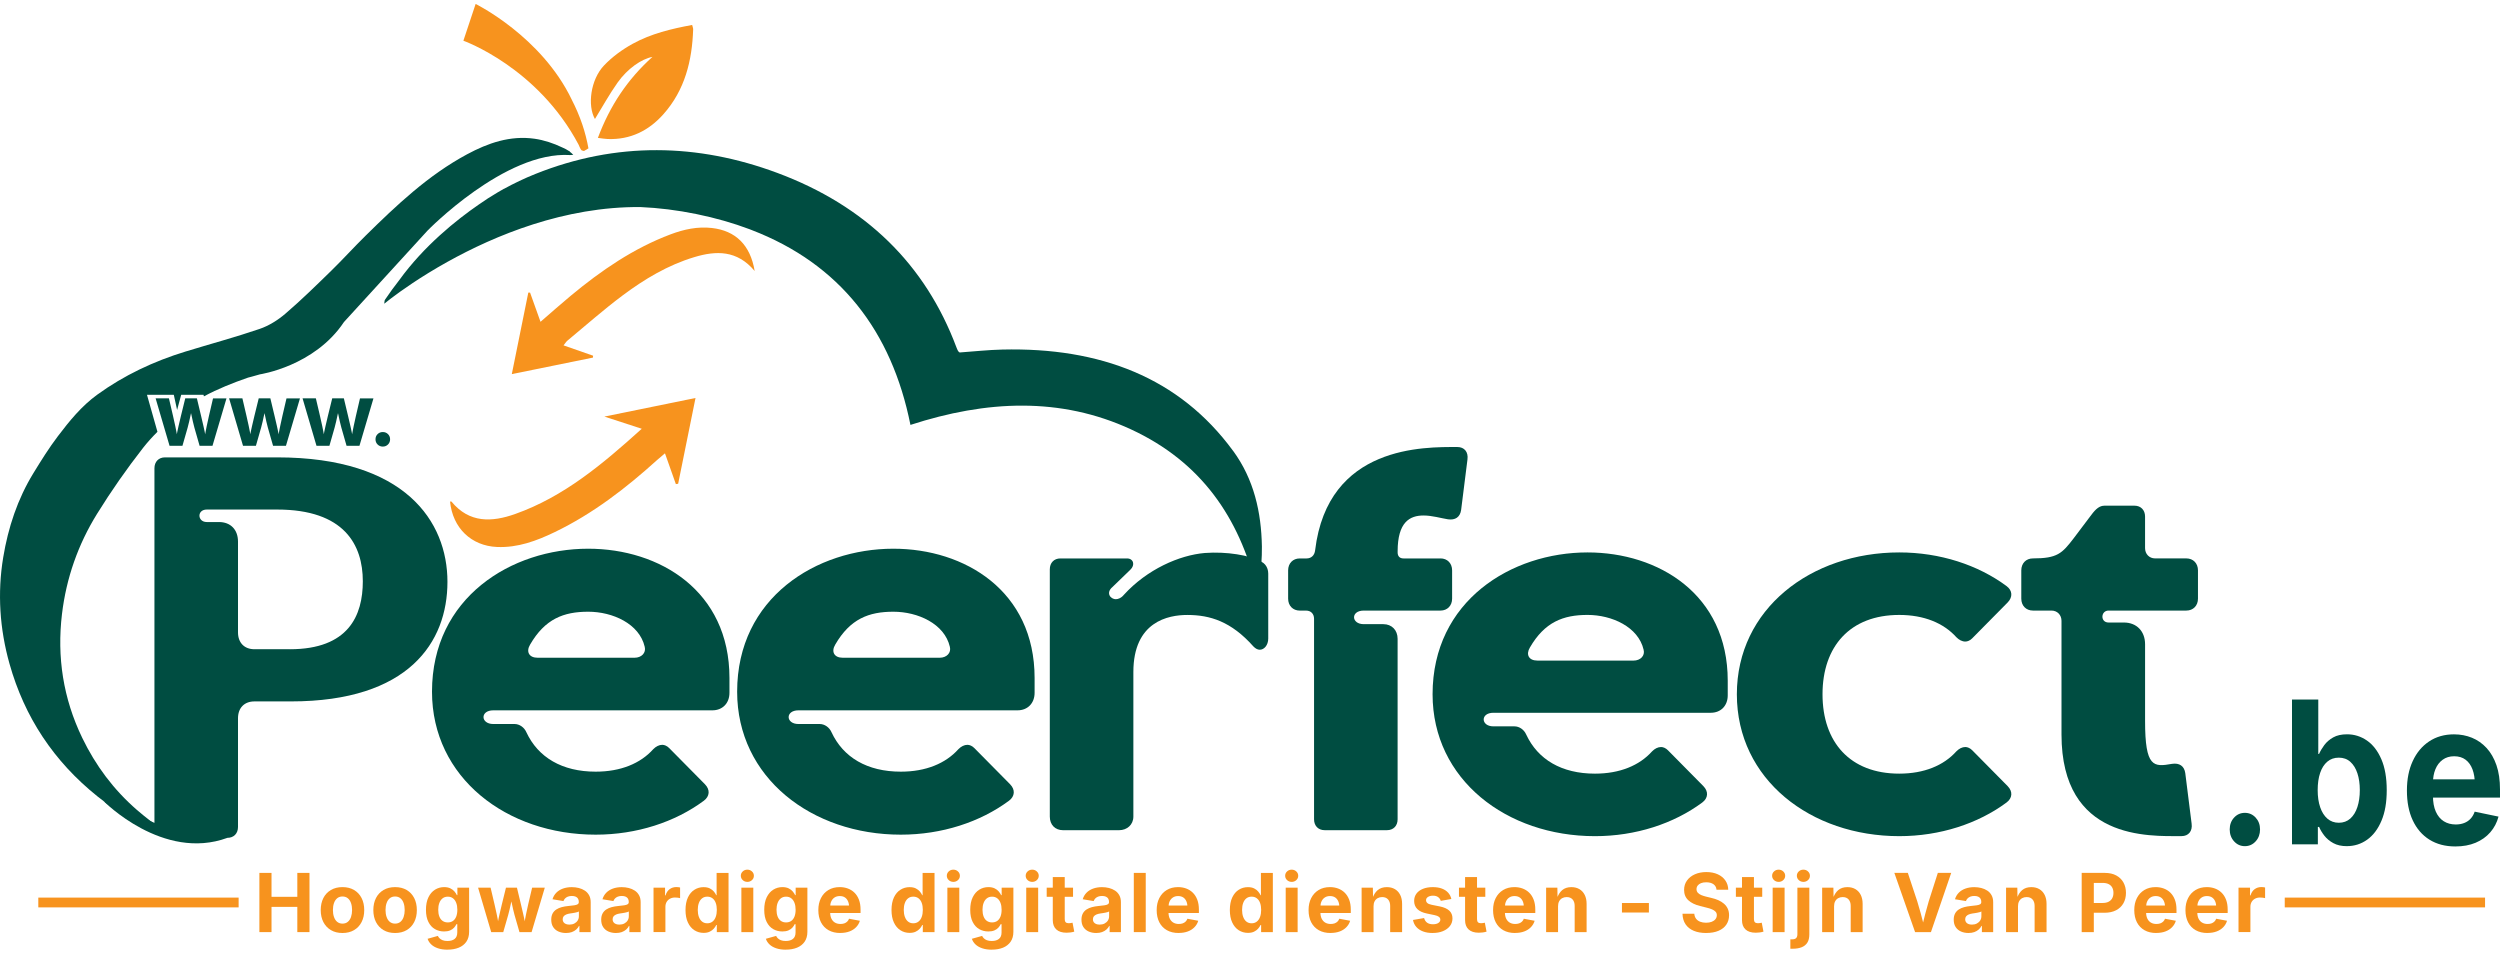 <?xml version="1.0" encoding="UTF-8"?>
<svg id="Layer_1" data-name="Layer 1" xmlns="http://www.w3.org/2000/svg" width="1240" height="473" viewBox="-0.01 0 1236.56 467.78">
	<defs>
		<style>
			.cls-1 {
				fill: #004d41;
			}

			.cls-2 {
				fill: #f7931e;
			}
		</style>
	</defs>
	<path class="cls-2" d="M287.5,72.23c.09.19.67.39,1.34.51.74-.44,1.47-.88,2.21-1.32-.73-4-1.73-7.96-3.04-11.82-1.43-4.21-3.18-8.29-5.21-12.23l.02.02C267.77,15.97,235.25,0,235.25,0l-6.06,18.19s36.71,13.02,57.02,51.48c.11.29.86,2.08,1.29,2.56Z" />
	<path class="cls-2" d="M295.72,66.24c5.96-15.92,14.68-28.99,26.98-40.05-5.41,1-12.36,5.81-17.24,12.71-4.11,5.81-7.56,12.09-11.2,18.01-3.77-6.64-2.2-19.42,4.48-26.47,4.04-4.26,9.04-7.9,14.2-10.74,9.05-4.98,19.08-7.41,29.41-9.31.22.96.51,1.57.49,2.18-.51,15.51-4.09,30.02-14.68,41.94-7.28,8.2-16.41,12.73-27.63,12.3-1.39-.05-2.76-.31-4.81-.56Z" />
	<path class="cls-1" d="M627.3,313.77c0,3.5-2.09,5.65-4.19,5.65-1.05,0-2.09-.54-3.14-1.61-10.99-12.37-21.45-15.59-32.7-15.59-9.42,0-26.69,3.23-26.69,28.23v71.51c0,4.03-3.14,6.72-7.06,6.72h-27.73c-3.92,0-6.54-2.69-6.54-6.72v-122.32c0-3.23,2.09-5.38,5.23-5.38h32.97c3.14,0,4.19,3.23,1.57,5.65l-8.9,8.6c-3.14,2.69-1.05,5.91,1.83,5.91,1.05,0,2.62-.54,3.92-2.15,11.51-12.64,27.47-19.63,40.03-20.7,10.73-.81,22.24,1.08,27.99,4.3,3.14,1.61,3.4,4.84,3.4,5.91v31.99Z" />
	<path class="cls-1" d="M712.48,274.25c3.4,0,5.76,2.42,5.76,5.91v13.98c0,3.49-2.35,5.91-5.76,5.91h-37.94c-6.54,0-6.28,6.72,0,6.72h9.68c4.19,0,7.06,2.96,7.06,7.26v89.26c0,3.23-2.09,5.38-5.23,5.38h-30.87c-3.14,0-5.23-2.15-5.23-5.38v-99.2c0-2.42-1.57-4.03-3.92-4.03h-3.14c-3.4,0-5.76-2.42-5.76-5.91v-13.98c0-3.49,2.35-5.91,5.76-5.91h3.4c2.35,0,3.92-1.61,4.19-4.03,6.28-52.16,54.16-51.08,70.38-51.08,3.4,0,5.49,2.42,4.97,6.18l-3.14,25c-.52,3.49-2.88,5.11-6.54,4.57-3.4-.54-7.85-1.88-12.04-1.88-6.8,0-12.82,3.23-12.82,17.74v.54c0,1.88,1.05,2.96,2.88,2.96h18.31Z" />
	<path class="cls-1" d="M749.12,357.32c2.35,0,4.71,1.61,5.76,4.03,5.76,12.37,17.53,19.36,34.01,19.36,12.3,0,21.98-4.03,28.26-11.02,1.31-1.34,2.88-2.15,4.45-2.15,1.05,0,2.35.54,3.4,1.61l17.53,17.74c2.62,2.69,2.35,5.91-.52,8.07-14.13,10.49-32.97,16.67-53.11,16.67-43.69,0-80.32-27.96-80.32-70.17,0-46.24,38.98-70.17,76.66-70.17,35.06,0,69.33,20.7,69.33,63.45v7.26c0,5.11-3.4,8.6-8.37,8.6h-107.53c-6.54,0-6.28,6.72,0,6.72h10.47ZM807.99,324.79c3.4,0,5.76-2.42,4.97-5.38-2.62-11.29-15.7-17.21-27.73-17.21s-21.19,3.49-28.52,16.13c-2.09,3.49-.52,6.45,3.66,6.45h47.62Z" />
	<path class="cls-1" d="M859.08,341.46c0-42.21,36.63-70.17,80.32-70.17,20.14,0,38.98,6.18,53.11,16.67,2.88,2.15,3.14,5.38.52,8.07l-17.53,17.74c-1.05,1.08-2.35,1.61-3.4,1.61-1.57,0-3.14-.81-4.45-2.15-6.28-6.99-15.96-11.02-28.26-11.02-24.33,0-37.94,15.59-37.94,39.25s13.6,39.25,37.94,39.25c12.3,0,21.98-4.03,28.26-11.02,1.31-1.34,2.88-2.15,4.45-2.15,1.05,0,2.35.54,3.4,1.61l17.53,17.74c2.62,2.69,2.35,5.91-.52,8.07-14.13,10.49-32.97,16.67-53.11,16.67-43.69,0-80.32-27.96-80.32-70.17Z" />
	<path class="cls-1" d="M1019.66,305.16c0-2.96-2.09-5.11-4.97-5.11h-9.16c-3.4,0-5.76-2.42-5.76-5.91v-13.98c0-3.49,2.35-5.91,5.76-5.91,12.04,0,14.39-2.42,20.15-9.95l8.11-10.75c1.83-2.42,3.92-5.38,7.06-5.38h14.91c3.14,0,5.23,2.15,5.23,5.38v15.59c0,2.96,2.09,5.11,4.97,5.11h15.44c3.4,0,5.76,2.42,5.76,5.91v13.98c0,3.49-2.35,5.91-5.76,5.91h-38.46c-3.92,0-4.19,5.91,0,5.91h7.59c6.28,0,10.47,4.3,10.47,10.75v37.91c0,23.12,4.19,22.85,13.34,21.24,3.66-.54,6.02,1.08,6.54,4.57l3.14,25c.52,3.76-1.57,6.18-4.97,6.18-16.22,0-59.39,2.15-59.39-50.27v-56.19Z" />
	<path class="cls-1" d="M137.07,224.27h-55.46c-3.14,0-5.23,2.15-5.23,5.38v175.4l-25.13-10.75s29.36,29.92,61.23,18.16c3.14,0,5.23-2.15,5.23-5.38v-53.77c0-5.11,3.14-8.33,8.11-8.33h18.05c58.34,0,77.44-29.3,77.44-59.15s-20.93-61.56-84.24-61.56ZM143.35,319.17h-17.53c-4.97,0-8.11-3.23-8.11-8.33v-44.9c0-5.91-3.66-9.68-9.42-9.68h-6.02c-4.71,0-4.97-6.18,0-6.18h34.8c33.23,0,42.38,17.47,42.38,35.49,0,16.94-7.06,33.61-36.1,33.61Z" />
	<path class="cls-1" d="M609.89,221.04c-26.65-36.38-65.89-51.21-114.01-50.1-7.12.16-14.24.96-21.23,1.45-.36-.32-.65-.47-.77-.71-.33-.62-.61-1.26-.85-1.92-15.3-40.77-44.7-69.92-88.78-86.27-39.13-14.51-79.27-15.48-119.45.6-5.45,2.18-10.57,4.64-15.46,7.32-.04,0-.09.01-.09.01,0,0-1.12.6-3.05,1.75-3.3,1.93-6.46,3.98-9.51,6.13-10.94,7.55-26.92,20.3-39.2,37.28-2.46,3.14-4.83,6.38-7.09,9.75-.26.39-.18.96-.35,1.94,1.11-.89,2.23-1.77,3.35-2.63,4.79-3.64,14.53-10.62,27.81-18.02.04-.02.09-.05.13-.07,0,0,0,0,0,0,23.45-13.06,57.85-27.41,95.46-27.09,8.97.4,18.18,1.52,27.65,3.46,9.39,1.92,18.14,4.43,26.28,7.49.32.12.65.25.97.38,43.79,16.83,69.36,50.04,78.62,96.42,37.53-12.19,74.17-13.97,109.14,2.23,35.02,16.23,53.4,43.97,61.91,78.05.4-.05.8-.11,1.2-.16.26-1.04.68-2.07.74-3.12.35-5.61.94-11.24.85-16.84-.29-16.98-3.93-33.25-14.25-47.34Z" />
	<g>
		<path class="cls-2" d="M128.29,459.09v-29.29h6v11.83h12.76v-11.83h6.02v29.29h-6.02v-12.48h-12.76v12.48h-6Z" />
		<path class="cls-2" d="M169.39,459.53c-2.2,0-4.11-.47-5.72-1.43-1.61-.95-2.85-2.27-3.73-3.97-.87-1.7-1.31-3.67-1.31-5.93s.44-4.27,1.31-5.97c.87-1.7,2.11-3.02,3.73-3.97,1.61-.95,3.52-1.43,5.72-1.43s4.12.48,5.73,1.43,2.84,2.27,3.72,3.97c.87,1.7,1.31,3.69,1.31,5.97s-.44,4.23-1.31,5.93c-.87,1.7-2.11,3.02-3.72,3.97-1.61.95-3.52,1.43-5.73,1.43ZM169.39,454.89c1.05,0,1.93-.29,2.63-.88.71-.58,1.24-1.38,1.59-2.4s.53-2.16.53-3.43-.18-2.45-.53-3.46c-.35-1.01-.88-1.8-1.59-2.38-.71-.58-1.59-.87-2.63-.87s-1.92.29-2.62.87c-.7.58-1.23,1.37-1.58,2.38-.35,1.01-.53,2.16-.53,3.46s.18,2.42.53,3.43c.35,1.02.88,1.82,1.58,2.4.7.58,1.58.88,2.62.88Z" />
		<path class="cls-2" d="M195.41,459.53c-2.2,0-4.11-.47-5.72-1.43-1.61-.95-2.85-2.27-3.73-3.97-.87-1.7-1.31-3.67-1.31-5.93s.44-4.27,1.31-5.97c.87-1.7,2.11-3.02,3.73-3.97,1.61-.95,3.52-1.43,5.72-1.43s4.12.48,5.73,1.43,2.84,2.27,3.72,3.97c.87,1.7,1.31,3.69,1.31,5.97s-.44,4.23-1.31,5.93c-.87,1.7-2.11,3.02-3.72,3.97-1.61.95-3.52,1.43-5.73,1.43ZM195.41,454.89c1.05,0,1.93-.29,2.63-.88.71-.58,1.24-1.38,1.59-2.4s.53-2.16.53-3.43-.18-2.45-.53-3.46c-.35-1.01-.88-1.8-1.59-2.38-.71-.58-1.59-.87-2.63-.87s-1.92.29-2.62.87c-.7.58-1.23,1.37-1.58,2.38-.35,1.01-.53,2.16-.53,3.46s.18,2.42.53,3.43c.35,1.02.88,1.82,1.58,2.4.7.58,1.58.88,2.62.88Z" />
		<path class="cls-2" d="M221.36,467.78c-1.82,0-3.41-.23-4.78-.7-1.36-.46-2.47-1.1-3.32-1.92-.85-.81-1.44-1.74-1.77-2.77l5.07-1.42c.18.41.47.8.85,1.19.39.39.9.7,1.54.95.64.25,1.44.37,2.38.37,1.51,0,2.69-.34,3.55-1.03.86-.69,1.29-1.76,1.29-3.21v-4.05h-.45c-.26.59-.64,1.16-1.14,1.71-.5.55-1.15,1-1.96,1.35-.81.35-1.81.52-3,.52-1.65,0-3.15-.39-4.5-1.16-1.35-.77-2.43-1.95-3.23-3.54-.81-1.59-1.21-3.59-1.21-6.02s.41-4.55,1.23-6.21c.82-1.66,1.91-2.92,3.26-3.75s2.85-1.26,4.47-1.26c1.23,0,2.27.21,3.11.62.84.41,1.52.93,2.04,1.55.52.62.91,1.22,1.17,1.8h.26v-3.7h5.8v21.8c0,1.98-.46,3.63-1.37,4.94-.91,1.32-2.17,2.3-3.77,2.95-1.6.65-3.44.97-5.52.97ZM221.48,454.3c1.01,0,1.86-.25,2.57-.75.7-.5,1.23-1.22,1.6-2.15.37-.94.55-2.06.55-3.37s-.18-2.43-.55-3.4c-.37-.97-.9-1.72-1.6-2.26-.7-.54-1.56-.81-2.57-.81s-1.9.28-2.6.84c-.7.56-1.23,1.32-1.59,2.29s-.54,2.08-.54,3.34.18,2.4.54,3.33c.36.94.89,1.66,1.6,2.17.71.51,1.57.77,2.59.77Z" />
		<path class="cls-2" d="M242.95,459.09l-6.49-21.98h6.19l1.91,8.12c.33,1.45.68,3.04,1.06,4.75.38,1.71.73,3.6,1.04,5.67h-.67c.34-2.02.71-3.89,1.12-5.6s.79-3.32,1.14-4.82l2-8.12h5.43l1.95,8.12c.34,1.48.71,3.08,1.12,4.79.41,1.71.79,3.59,1.14,5.63h-.67c.31-2.03.65-3.9,1.01-5.61.36-1.71.71-3.31,1.05-4.81l1.91-8.12h6.27l-6.53,21.98h-6l-2.44-8.47c-.24-.85-.47-1.79-.71-2.82-.24-1.03-.47-2.08-.69-3.15s-.45-2.07-.69-3h1.04c-.22.93-.45,1.93-.68,3-.23,1.07-.46,2.12-.7,3.16s-.47,1.97-.71,2.81l-2.44,8.47h-6Z" />
		<path class="cls-2" d="M279.96,459.53c-1.39,0-2.64-.25-3.75-.74s-1.98-1.23-2.61-2.2c-.64-.98-.95-2.19-.95-3.65,0-1.22.23-2.24.68-3.07.45-.83,1.07-1.49,1.85-1.99.78-.5,1.66-.88,2.65-1.14.99-.26,2.03-.45,3.12-.55,1.27-.13,2.3-.25,3.08-.36.78-.11,1.35-.29,1.71-.53s.54-.6.54-1.07v-.1c0-.63-.13-1.16-.39-1.59-.26-.43-.65-.76-1.16-.99s-1.14-.34-1.89-.34-1.42.11-1.99.34-1.02.53-1.38.91-.62.81-.79,1.28l-5.41-.9c.38-1.27,1.01-2.35,1.89-3.24s1.97-1.57,3.27-2.04,2.77-.71,4.39-.71c1.19,0,2.35.14,3.46.42,1.11.28,2.11.72,3,1.31s1.59,1.36,2.1,2.3c.52.94.78,2.08.78,3.42v14.8h-5.58v-3.05h-.2c-.35.68-.83,1.28-1.42,1.8s-1.3.93-2.13,1.23c-.83.3-1.79.45-2.88.45ZM281.64,455.38c.93,0,1.75-.18,2.45-.55.7-.37,1.25-.87,1.64-1.49.39-.63.59-1.33.59-2.1v-2.38c-.17.13-.43.25-.79.35-.35.11-.75.2-1.18.28-.43.08-.86.15-1.28.22-.42.07-.79.12-1.12.16-.72.11-1.36.28-1.91.51-.55.24-.98.55-1.28.93-.3.39-.45.88-.45,1.48,0,.56.14,1.04.43,1.42.29.39.68.68,1.17.88.49.2,1.06.29,1.72.29Z" />
		<path class="cls-2" d="M304.67,459.53c-1.39,0-2.64-.25-3.75-.74s-1.98-1.23-2.61-2.2c-.64-.98-.95-2.19-.95-3.65,0-1.22.23-2.24.68-3.07.45-.83,1.07-1.49,1.85-1.99.78-.5,1.66-.88,2.65-1.14.99-.26,2.03-.45,3.12-.55,1.27-.13,2.3-.25,3.08-.36.78-.11,1.35-.29,1.71-.53s.54-.6.54-1.07v-.1c0-.63-.13-1.16-.39-1.59-.26-.43-.65-.76-1.16-.99s-1.14-.34-1.89-.34-1.42.11-1.99.34-1.02.53-1.38.91-.62.81-.79,1.28l-5.41-.9c.38-1.27,1.01-2.35,1.89-3.24s1.97-1.57,3.27-2.04,2.77-.71,4.39-.71c1.19,0,2.35.14,3.46.42,1.11.28,2.11.72,3,1.31s1.59,1.36,2.1,2.3c.52.94.78,2.08.78,3.42v14.8h-5.58v-3.05h-.2c-.35.68-.83,1.28-1.42,1.8s-1.3.93-2.13,1.23c-.83.3-1.79.45-2.88.45ZM306.34,455.38c.93,0,1.75-.18,2.45-.55.7-.37,1.25-.87,1.64-1.49.39-.63.59-1.33.59-2.1v-2.38c-.17.13-.43.25-.79.35-.35.11-.75.2-1.18.28-.43.08-.86.15-1.28.22-.42.07-.79.12-1.12.16-.72.11-1.36.28-1.91.51-.55.24-.98.55-1.28.93-.3.39-.45.88-.45,1.48,0,.56.14,1.04.43,1.42.29.39.68.68,1.17.88.49.2,1.06.29,1.72.29Z" />
		<path class="cls-2" d="M323.24,459.09v-21.98h5.7v3.83h.24c.41-1.36,1.08-2.39,2.03-3.09.95-.69,2.04-1.04,3.27-1.04.3,0,.63.02.97.05.35.03.66.08.93.15v5.27c-.26-.09-.64-.16-1.14-.22-.5-.05-.97-.08-1.42-.08-.89,0-1.7.19-2.42.58-.72.39-1.28.92-1.68,1.61-.4.69-.6,1.49-.6,2.41v12.5h-5.9Z" />
		<path class="cls-2" d="M348.02,459.47c-1.69,0-3.21-.44-4.57-1.31-1.36-.87-2.43-2.15-3.21-3.83-.79-1.68-1.18-3.75-1.18-6.18s.41-4.59,1.22-6.27c.81-1.68,1.89-2.94,3.24-3.77,1.35-.84,2.84-1.26,4.46-1.26,1.25,0,2.28.21,3.11.63.83.42,1.49.94,2.01,1.55.51.62.89,1.21,1.14,1.79h.2v-11.01h5.9v29.29h-5.8v-3.52h-.29c-.26.59-.65,1.18-1.17,1.78-.52.6-1.19,1.1-2.02,1.5-.83.41-1.83.61-3.03.61ZM349.83,454.73c1,0,1.85-.28,2.56-.83.71-.55,1.25-1.32,1.61-2.31.37-.99.55-2.15.55-3.47s-.18-2.49-.54-3.47c-.36-.98-.89-1.74-1.6-2.28-.71-.54-1.57-.82-2.58-.82s-1.9.28-2.6.85-1.23,1.34-1.58,2.32c-.35.98-.53,2.12-.53,3.4s.18,2.42.54,3.42.89,1.78,1.59,2.34c.7.56,1.56.85,2.58.85Z" />
		<path class="cls-2" d="M369.64,434.24c-.89,0-1.65-.29-2.28-.88-.63-.59-.94-1.3-.94-2.14s.31-1.55.94-2.14c.63-.59,1.39-.88,2.28-.88s1.65.29,2.29.88c.64.58.95,1.3.95,2.15s-.32,1.55-.95,2.14c-.64.59-1.4.88-2.29.88ZM366.69,459.09v-21.98h5.9v21.98h-5.9Z" />
		<path class="cls-2" d="M388.68,467.78c-1.82,0-3.41-.23-4.78-.7-1.36-.46-2.47-1.1-3.32-1.92-.85-.81-1.44-1.74-1.77-2.77l5.07-1.42c.18.41.47.8.85,1.19.39.39.9.7,1.54.95.64.25,1.44.37,2.38.37,1.51,0,2.69-.34,3.55-1.03.86-.69,1.29-1.76,1.29-3.21v-4.05h-.45c-.26.59-.64,1.16-1.14,1.71-.5.55-1.15,1-1.96,1.35-.81.35-1.81.52-3,.52-1.65,0-3.15-.39-4.5-1.16-1.35-.77-2.43-1.95-3.23-3.54-.81-1.59-1.21-3.59-1.21-6.02s.41-4.55,1.23-6.21c.82-1.66,1.91-2.92,3.26-3.75s2.85-1.26,4.47-1.26c1.23,0,2.27.21,3.11.62.84.41,1.52.93,2.04,1.55.52.62.91,1.22,1.17,1.8h.26v-3.7h5.8v21.8c0,1.98-.46,3.63-1.37,4.94-.91,1.32-2.17,2.3-3.77,2.95-1.6.65-3.44.97-5.52.97ZM388.8,454.3c1.01,0,1.86-.25,2.57-.75.7-.5,1.23-1.22,1.6-2.15.37-.94.55-2.06.55-3.37s-.18-2.43-.55-3.4c-.37-.97-.9-1.72-1.6-2.26-.7-.54-1.56-.81-2.57-.81s-1.9.28-2.6.84c-.7.56-1.23,1.32-1.59,2.29s-.54,2.08-.54,3.34.18,2.4.54,3.33c.36.94.89,1.66,1.6,2.17.71.51,1.57.77,2.59.77Z" />
		<path class="cls-2" d="M415.62,459.53c-2.24,0-4.17-.46-5.8-1.38-1.63-.92-2.87-2.22-3.75-3.91-.87-1.69-1.31-3.7-1.31-6.02s.43-4.25,1.3-5.96c.86-1.7,2.09-3.03,3.68-3.99,1.59-.96,3.45-1.44,5.58-1.44,1.44,0,2.79.23,4.03.69s2.34,1.15,3.28,2.07c.94.92,1.68,2.08,2.21,3.47.53,1.39.8,3.03.8,4.92v1.65h-18.46v-3.7h15.57l-2.75.98c0-1.14-.17-2.13-.52-2.98-.35-.85-.87-1.5-1.55-1.97s-1.54-.7-2.57-.7-1.87.24-2.59.71-1.25,1.11-1.62,1.92c-.37.81-.55,1.73-.55,2.76v2.62c0,1.27.21,2.34.64,3.2.43.87,1.02,1.51,1.79,1.95.77.43,1.66.65,2.68.65.69,0,1.32-.1,1.89-.29.56-.2,1.04-.49,1.44-.88.4-.39.7-.86.91-1.42l5.35,1c-.35,1.21-.97,2.26-1.85,3.17-.88.91-1.98,1.62-3.29,2.11-1.32.5-2.83.75-4.55.75Z" />
		<path class="cls-2" d="M449.91,459.47c-1.69,0-3.21-.44-4.57-1.31-1.36-.87-2.43-2.15-3.21-3.83-.79-1.68-1.18-3.75-1.18-6.18s.41-4.59,1.22-6.27c.81-1.68,1.89-2.94,3.24-3.77,1.35-.84,2.84-1.26,4.46-1.26,1.25,0,2.28.21,3.11.63.83.42,1.49.94,2.01,1.55.51.62.89,1.21,1.14,1.79h.2v-11.01h5.9v29.29h-5.8v-3.52h-.29c-.26.59-.65,1.18-1.17,1.78-.52.6-1.19,1.1-2.02,1.5-.83.41-1.83.61-3.03.61ZM451.72,454.73c1,0,1.85-.28,2.56-.83.71-.55,1.25-1.32,1.61-2.31.37-.99.55-2.15.55-3.47s-.18-2.49-.54-3.47c-.36-.98-.89-1.74-1.6-2.28-.71-.54-1.57-.82-2.58-.82s-1.9.28-2.6.85-1.23,1.34-1.58,2.32c-.35.98-.53,2.12-.53,3.4s.18,2.42.54,3.42.89,1.78,1.59,2.34c.7.56,1.56.85,2.58.85Z" />
		<path class="cls-2" d="M471.53,434.24c-.89,0-1.65-.29-2.28-.88-.63-.59-.94-1.3-.94-2.14s.31-1.55.94-2.14c.63-.59,1.39-.88,2.28-.88s1.65.29,2.29.88c.64.58.95,1.3.95,2.15s-.32,1.55-.95,2.14c-.64.59-1.4.88-2.29.88ZM468.58,459.09v-21.98h5.9v21.98h-5.9Z" />
		<path class="cls-2" d="M490.57,467.78c-1.82,0-3.41-.23-4.78-.7-1.36-.46-2.47-1.1-3.32-1.92-.85-.81-1.44-1.74-1.77-2.77l5.07-1.42c.18.41.47.8.85,1.19.39.39.9.7,1.54.95.64.25,1.44.37,2.38.37,1.51,0,2.69-.34,3.55-1.03.86-.69,1.29-1.76,1.29-3.21v-4.05h-.45c-.26.59-.64,1.16-1.14,1.71-.5.55-1.15,1-1.96,1.35-.81.35-1.81.52-3,.52-1.65,0-3.15-.39-4.5-1.16-1.35-.77-2.43-1.95-3.23-3.54-.81-1.59-1.21-3.59-1.21-6.02s.41-4.55,1.23-6.21c.82-1.66,1.91-2.92,3.26-3.75s2.85-1.26,4.47-1.26c1.23,0,2.27.21,3.11.62.84.41,1.52.93,2.04,1.55.52.62.91,1.22,1.17,1.8h.26v-3.7h5.8v21.8c0,1.98-.46,3.63-1.37,4.94s-2.17,2.3-3.76,2.95c-1.6.65-3.44.97-5.52.97ZM490.69,454.3c1.01,0,1.86-.25,2.57-.75.7-.5,1.23-1.22,1.6-2.15.37-.94.55-2.06.55-3.37s-.18-2.43-.55-3.4c-.37-.97-.9-1.72-1.6-2.26-.7-.54-1.56-.81-2.57-.81s-1.9.28-2.6.84c-.7.56-1.23,1.32-1.59,2.29s-.54,2.08-.54,3.34.18,2.4.54,3.33c.36.94.89,1.66,1.6,2.17.71.51,1.57.77,2.59.77Z" />
		<path class="cls-2" d="M510.54,434.24c-.89,0-1.65-.29-2.28-.88s-.94-1.3-.94-2.14.31-1.55.94-2.14,1.39-.88,2.28-.88,1.66.29,2.29.88.95,1.3.95,2.15-.32,1.55-.95,2.14-1.4.88-2.29.88ZM507.59,459.09v-21.98h5.9v21.98h-5.9Z" />
		<path class="cls-2" d="M530.74,437.11v4.5h-13.03v-4.5h13.03ZM520.73,431.88h5.9v20.78c0,.7.15,1.21.46,1.54.31.33.82.5,1.54.5.22,0,.54-.03.94-.09.41-.06.71-.11.92-.17l.85,4.42c-.66.2-1.31.33-1.96.41-.65.08-1.27.12-1.86.12-2.2,0-3.89-.54-5.05-1.61-1.17-1.07-1.75-2.61-1.75-4.62v-21.29Z" />
		<path class="cls-2" d="M542.23,459.53c-1.39,0-2.64-.25-3.75-.74-1.11-.49-1.98-1.23-2.62-2.2-.64-.98-.95-2.19-.95-3.65,0-1.22.23-2.24.68-3.07.45-.83,1.07-1.49,1.85-1.99.78-.5,1.66-.88,2.65-1.14.99-.26,2.03-.45,3.12-.55,1.27-.13,2.3-.25,3.08-.36.78-.11,1.35-.29,1.71-.53s.54-.6.54-1.07v-.1c0-.63-.13-1.16-.39-1.59-.26-.43-.65-.76-1.16-.99-.51-.23-1.14-.34-1.89-.34s-1.42.11-1.99.34c-.56.23-1.02.53-1.38.91-.35.38-.62.81-.79,1.28l-5.41-.9c.38-1.27,1.01-2.35,1.89-3.24.88-.89,1.97-1.57,3.27-2.04,1.3-.47,2.77-.71,4.39-.71,1.19,0,2.35.14,3.46.42,1.11.28,2.11.72,3,1.31s1.59,1.36,2.1,2.3c.52.94.78,2.08.78,3.42v14.8h-5.58v-3.05h-.2c-.35.68-.83,1.28-1.42,1.8s-1.3.93-2.13,1.23c-.83.3-1.79.45-2.88.45ZM543.9,455.38c.93,0,1.75-.18,2.45-.55.7-.37,1.25-.87,1.64-1.49.39-.63.59-1.33.59-2.1v-2.38c-.17.13-.43.25-.79.35-.35.11-.75.2-1.18.28-.43.08-.86.15-1.28.22-.42.07-.79.12-1.12.16-.72.11-1.36.28-1.91.51-.55.24-.98.55-1.28.93-.3.39-.45.88-.45,1.48,0,.56.14,1.04.43,1.42.29.39.68.68,1.17.88.49.2,1.07.29,1.72.29Z" />
		<path class="cls-2" d="M566.7,429.8v29.29h-5.9v-29.29h5.9Z" />
		<path class="cls-2" d="M582.97,459.53c-2.24,0-4.17-.46-5.8-1.38-1.62-.92-2.87-2.22-3.75-3.91-.87-1.69-1.31-3.7-1.31-6.02s.43-4.25,1.3-5.96c.87-1.7,2.09-3.03,3.68-3.99,1.59-.96,3.45-1.44,5.58-1.44,1.44,0,2.79.23,4.03.69s2.34,1.15,3.28,2.07,1.68,2.08,2.21,3.47c.53,1.39.8,3.03.8,4.92v1.65h-18.46v-3.7h15.57l-2.75.98c0-1.14-.17-2.13-.52-2.98-.35-.85-.87-1.5-1.55-1.97-.69-.46-1.54-.7-2.57-.7s-1.87.24-2.58.71c-.71.47-1.25,1.11-1.62,1.92-.37.81-.55,1.73-.55,2.76v2.62c0,1.27.21,2.34.64,3.2s1.02,1.51,1.79,1.95,1.66.65,2.68.65c.69,0,1.32-.1,1.89-.29.56-.2,1.04-.49,1.45-.88.4-.39.7-.86.91-1.42l5.35,1c-.35,1.21-.97,2.26-1.85,3.17s-1.98,1.62-3.29,2.11c-1.32.5-2.83.75-4.55.75Z" />
		<path class="cls-2" d="M617.26,459.47c-1.69,0-3.21-.44-4.57-1.31-1.36-.87-2.43-2.15-3.21-3.83-.79-1.68-1.18-3.75-1.18-6.18s.41-4.59,1.22-6.27c.81-1.68,1.89-2.94,3.24-3.77,1.35-.84,2.84-1.26,4.46-1.26,1.25,0,2.28.21,3.11.63.83.42,1.49.94,2,1.55.51.62.89,1.21,1.14,1.79h.2v-11.01h5.9v29.29h-5.8v-3.52h-.29c-.26.59-.65,1.18-1.17,1.78-.52.6-1.19,1.1-2.01,1.5-.83.41-1.83.61-3.03.61ZM619.07,454.73c1,0,1.85-.28,2.56-.83.71-.55,1.24-1.32,1.61-2.31s.55-2.15.55-3.47-.18-2.49-.54-3.47-.89-1.74-1.6-2.28c-.71-.54-1.57-.82-2.58-.82s-1.9.28-2.61.85-1.23,1.34-1.58,2.32c-.35.98-.53,2.12-.53,3.4s.18,2.42.54,3.42c.36,1,.89,1.78,1.59,2.34s1.56.85,2.59.85Z" />
		<path class="cls-2" d="M638.88,434.24c-.89,0-1.65-.29-2.28-.88s-.94-1.3-.94-2.14.31-1.55.94-2.14,1.39-.88,2.28-.88,1.66.29,2.29.88.95,1.3.95,2.15-.32,1.55-.95,2.14-1.4.88-2.29.88ZM635.93,459.09v-21.98h5.9v21.98h-5.9Z" />
		<path class="cls-2" d="M658.1,459.53c-2.24,0-4.17-.46-5.8-1.38-1.62-.92-2.87-2.22-3.75-3.91-.87-1.69-1.31-3.7-1.31-6.02s.43-4.25,1.3-5.96c.87-1.7,2.09-3.03,3.68-3.99,1.59-.96,3.45-1.44,5.58-1.44,1.44,0,2.79.23,4.03.69s2.34,1.15,3.28,2.07,1.68,2.08,2.21,3.47c.53,1.39.8,3.03.8,4.92v1.65h-18.46v-3.7h15.57l-2.75.98c0-1.14-.17-2.13-.52-2.98-.35-.85-.87-1.5-1.55-1.97-.69-.46-1.54-.7-2.57-.7s-1.87.24-2.58.71c-.71.47-1.25,1.11-1.62,1.92-.37.81-.55,1.73-.55,2.76v2.62c0,1.27.21,2.34.64,3.2s1.02,1.51,1.79,1.95,1.66.65,2.68.65c.69,0,1.32-.1,1.89-.29.56-.2,1.04-.49,1.45-.88.4-.39.7-.86.91-1.42l5.35,1c-.35,1.21-.97,2.26-1.85,3.17s-1.98,1.62-3.29,2.11c-1.32.5-2.83.75-4.55.75Z" />
		<path class="cls-2" d="M679.38,446.37v12.72h-5.9v-21.98h5.56l.1,5.49h-.35c.58-1.83,1.45-3.25,2.62-4.26,1.17-1,2.69-1.5,4.55-1.5,1.52,0,2.84.33,3.97.99,1.13.66,2,1.61,2.63,2.85s.94,2.72.94,4.43v13.98h-5.9v-12.96c0-1.36-.35-2.43-1.05-3.21s-1.67-1.16-2.92-1.16c-.83,0-1.56.18-2.21.54s-1.15.88-1.51,1.56c-.36.68-.54,1.51-.54,2.5Z" />
		<path class="cls-2" d="M708.6,459.53c-1.77,0-3.34-.25-4.7-.76-1.36-.5-2.48-1.24-3.34-2.2-.86-.96-1.42-2.13-1.67-3.49l5.49-.94c.29,1.02.79,1.79,1.51,2.3.72.51,1.68.77,2.89.77,1.11,0,2-.21,2.65-.64s.98-.97.98-1.62c0-.58-.23-1.05-.7-1.42-.47-.37-1.18-.65-2.13-.84l-3.79-.79c-2.12-.43-3.71-1.17-4.76-2.21-1.05-1.04-1.57-2.38-1.57-4.02,0-1.42.39-2.63,1.16-3.65s1.85-1.8,3.22-2.35,3-.83,4.86-.83c1.73,0,3.23.24,4.5.72,1.27.48,2.3,1.16,3.09,2.04.79.88,1.31,1.91,1.57,3.11l-5.23.92c-.22-.75-.65-1.36-1.29-1.84-.64-.48-1.49-.72-2.57-.72-.97,0-1.78.2-2.44.61s-.98.94-.98,1.61c0,.56.21,1.04.64,1.42.43.38,1.16.67,2.19.88l3.95.79c2.12.43,3.7,1.14,4.74,2.11,1.04.98,1.55,2.25,1.55,3.82,0,1.44-.42,2.7-1.26,3.78s-2,1.92-3.47,2.53-3.17.9-5.1.9Z" />
		<path class="cls-2" d="M734.66,437.11v4.5h-13.03v-4.5h13.03ZM724.66,431.88h5.9v20.78c0,.7.15,1.21.46,1.54.31.33.82.5,1.54.5.22,0,.54-.03.94-.09.41-.06.71-.11.92-.17l.85,4.42c-.66.2-1.31.33-1.96.41-.65.08-1.27.12-1.86.12-2.2,0-3.89-.54-5.05-1.61-1.17-1.07-1.75-2.61-1.75-4.62v-21.29Z" />
		<path class="cls-2" d="M749.36,459.53c-2.24,0-4.17-.46-5.8-1.38-1.62-.92-2.87-2.22-3.75-3.91-.87-1.69-1.31-3.7-1.31-6.02s.43-4.25,1.3-5.96c.87-1.7,2.09-3.03,3.68-3.99,1.59-.96,3.45-1.44,5.58-1.44,1.44,0,2.79.23,4.03.69s2.34,1.15,3.28,2.07,1.68,2.08,2.21,3.47c.53,1.39.8,3.03.8,4.92v1.65h-18.46v-3.7h15.57l-2.75.98c0-1.14-.17-2.13-.52-2.98-.35-.85-.87-1.5-1.55-1.97-.69-.46-1.54-.7-2.57-.7s-1.87.24-2.58.71c-.71.47-1.25,1.11-1.62,1.92-.37.81-.55,1.73-.55,2.76v2.62c0,1.27.21,2.34.64,3.2s1.02,1.51,1.79,1.95,1.66.65,2.68.65c.69,0,1.32-.1,1.89-.29.56-.2,1.04-.49,1.45-.88.4-.39.7-.86.91-1.42l5.35,1c-.35,1.21-.97,2.26-1.85,3.17s-1.98,1.62-3.29,2.11c-1.32.5-2.83.75-4.55.75Z" />
		<path class="cls-2" d="M770.64,446.37v12.72h-5.9v-21.98h5.56l.1,5.49h-.35c.58-1.83,1.45-3.25,2.62-4.26,1.17-1,2.69-1.5,4.55-1.5,1.52,0,2.84.33,3.97.99,1.13.66,2,1.61,2.63,2.85s.94,2.72.94,4.43v13.98h-5.9v-12.96c0-1.36-.35-2.43-1.05-3.21s-1.67-1.16-2.92-1.16c-.83,0-1.56.18-2.21.54s-1.15.88-1.51,1.56c-.36.68-.54,1.51-.54,2.5Z" />
		<path class="cls-2" d="M815.57,444.7v4.7h-13.33v-4.7h13.33Z" />
		<path class="cls-2" d="M843.9,459.53c-2.35,0-4.39-.36-6.12-1.08-1.74-.72-3.09-1.79-4.06-3.21-.97-1.42-1.48-3.16-1.53-5.23h5.84c.08.98.37,1.81.88,2.47s1.19,1.16,2.04,1.48c.85.33,1.81.49,2.89.49s2.01-.15,2.8-.46c.79-.31,1.41-.74,1.86-1.31s.67-1.22.67-1.97c0-.67-.2-1.23-.6-1.68-.4-.45-.97-.84-1.72-1.17-.75-.33-1.66-.62-2.73-.87l-3.22-.81c-2.48-.6-4.42-1.55-5.82-2.84s-2.1-3-2.1-5.12c0-1.77.48-3.32,1.43-4.64s2.25-2.35,3.91-3.09c1.66-.73,3.55-1.1,5.67-1.1s4.05.37,5.66,1.11c1.61.74,2.87,1.77,3.77,3.09s1.37,2.83,1.4,4.55h-5.8c-.1-1.18-.61-2.09-1.5-2.73-.9-.64-2.09-.96-3.59-.96-1.01,0-1.87.14-2.59.43-.72.29-1.27.69-1.65,1.2-.38.51-.57,1.09-.57,1.75,0,.72.22,1.32.66,1.8.44.48,1.02.87,1.73,1.16.71.29,1.48.54,2.31.74l2.65.65c1.23.28,2.38.65,3.44,1.12s1.99,1.05,2.79,1.74c.8.69,1.42,1.5,1.86,2.45.44.94.66,2.03.66,3.26,0,1.77-.45,3.31-1.34,4.63-.89,1.32-2.18,2.34-3.87,3.06s-3.72,1.08-6.09,1.08Z" />
		<path class="cls-2" d="M871.63,437.11v4.5h-13.03v-4.5h13.03ZM861.63,431.88h5.9v20.78c0,.7.15,1.21.46,1.54.31.33.82.5,1.54.5.22,0,.54-.03.94-.09.41-.06.71-.11.92-.17l.85,4.42c-.66.2-1.31.33-1.96.41-.65.08-1.27.12-1.86.12-2.2,0-3.89-.54-5.05-1.61-1.17-1.07-1.75-2.61-1.75-4.62v-21.29Z" />
		<path class="cls-2" d="M879.74,434.24c-.89,0-1.65-.29-2.28-.88s-.94-1.3-.94-2.14.31-1.55.94-2.14,1.39-.88,2.28-.88,1.66.29,2.29.88.95,1.3.95,2.15-.32,1.55-.95,2.14-1.4.88-2.29.88ZM876.79,459.09v-21.98h5.9v21.98h-5.9Z" />
		<path class="cls-2" d="M889.01,437.11h5.92v23.1c0,1.68-.33,3.04-.98,4.08-.66,1.04-1.6,1.8-2.82,2.29-1.23.48-2.69.73-4.39.73h-1.2v-4.64h.79c1,0,1.69-.21,2.09-.64.4-.43.6-1.06.6-1.9v-23.02ZM891.98,434.24c-.89,0-1.65-.29-2.28-.88s-.94-1.3-.94-2.14.31-1.55.94-2.14,1.39-.88,2.28-.88,1.66.29,2.29.88.95,1.3.95,2.15-.32,1.55-.95,2.14-1.4.88-2.29.88Z" />
		<path class="cls-2" d="M907.17,446.37v12.72h-5.9v-21.98h5.56l.1,5.49h-.35c.58-1.83,1.45-3.25,2.62-4.26,1.17-1,2.69-1.5,4.55-1.5,1.52,0,2.84.33,3.97.99,1.13.66,2,1.61,2.63,2.85s.94,2.72.94,4.43v13.98h-5.9v-12.96c0-1.36-.35-2.43-1.05-3.21s-1.67-1.16-2.92-1.16c-.83,0-1.56.18-2.21.54s-1.15.88-1.51,1.56c-.36.68-.54,1.51-.54,2.5Z" />
		<path class="cls-2" d="M947.24,459.09l-10.26-29.29h6.67l4.68,14.13c.56,1.78,1.13,3.75,1.71,5.89.58,2.14,1.19,4.49,1.83,7.03h-1.3c.63-2.57,1.22-4.92,1.77-7.05s1.09-4.09,1.63-5.87l4.52-14.13h6.62l-10.03,29.29h-7.84Z" />
		<path class="cls-2" d="M973.67,459.53c-1.39,0-2.64-.25-3.75-.74-1.11-.49-1.98-1.23-2.62-2.2-.64-.98-.95-2.19-.95-3.65,0-1.22.23-2.24.68-3.07.45-.83,1.07-1.49,1.85-1.99.78-.5,1.66-.88,2.65-1.14.99-.26,2.03-.45,3.12-.55,1.27-.13,2.3-.25,3.08-.36.78-.11,1.35-.29,1.71-.53s.54-.6.54-1.07v-.1c0-.63-.13-1.16-.39-1.59-.26-.43-.65-.76-1.16-.99-.51-.23-1.14-.34-1.89-.34s-1.42.11-1.99.34c-.56.23-1.02.53-1.38.91-.35.38-.62.81-.79,1.28l-5.41-.9c.38-1.27,1.01-2.35,1.89-3.24.88-.89,1.97-1.57,3.27-2.04,1.3-.47,2.77-.71,4.39-.71,1.19,0,2.35.14,3.46.42,1.11.28,2.11.72,3,1.31s1.59,1.36,2.1,2.3c.52.94.78,2.08.78,3.42v14.8h-5.58v-3.05h-.2c-.35.68-.83,1.28-1.42,1.8s-1.3.93-2.13,1.23c-.83.3-1.79.45-2.88.45ZM975.35,455.38c.93,0,1.75-.18,2.45-.55.7-.37,1.25-.87,1.64-1.49.39-.63.59-1.33.59-2.1v-2.38c-.17.13-.43.25-.79.35-.35.11-.75.2-1.18.28-.43.08-.86.15-1.28.22-.42.07-.79.12-1.12.16-.72.11-1.36.28-1.91.51-.55.24-.98.55-1.28.93-.3.39-.45.88-.45,1.48,0,.56.14,1.04.43,1.42.29.39.68.68,1.17.88.49.2,1.07.29,1.72.29Z" />
		<path class="cls-2" d="M998.14,446.37v12.72h-5.9v-21.98h5.56l.1,5.49h-.35c.58-1.83,1.45-3.25,2.62-4.26,1.17-1,2.69-1.5,4.55-1.5,1.52,0,2.84.33,3.97.99,1.13.66,2,1.61,2.63,2.85s.94,2.72.94,4.43v13.98h-5.9v-12.96c0-1.36-.35-2.43-1.05-3.21s-1.67-1.16-2.92-1.16c-.83,0-1.56.18-2.21.54s-1.15.88-1.51,1.56c-.36.68-.54,1.51-.54,2.5Z" />
		<path class="cls-2" d="M1029.64,459.09v-29.29h11.42c2.23,0,4.12.42,5.68,1.27s2.75,2.01,3.57,3.5c.82,1.49,1.23,3.2,1.23,5.12s-.42,3.65-1.25,5.12c-.83,1.47-2.04,2.63-3.62,3.46s-3.5,1.25-5.75,1.25h-7.35v-4.84h6.39c1.23,0,2.24-.21,3.04-.64s1.38-1.01,1.77-1.76c.39-.75.58-1.61.58-2.59s-.19-1.85-.58-2.6c-.39-.75-.98-1.32-1.78-1.73-.8-.41-1.82-.61-3.05-.61h-4.3v24.34h-6Z" />
		<path class="cls-2" d="M1066.51,459.53c-2.24,0-4.17-.46-5.8-1.38-1.62-.92-2.87-2.22-3.75-3.91-.87-1.69-1.31-3.7-1.31-6.02s.43-4.25,1.3-5.96c.87-1.7,2.09-3.03,3.68-3.99,1.59-.96,3.45-1.44,5.58-1.44,1.44,0,2.79.23,4.03.69s2.34,1.15,3.28,2.07,1.68,2.08,2.21,3.47c.53,1.39.8,3.03.8,4.92v1.65h-18.46v-3.7h15.57l-2.75.98c0-1.14-.17-2.13-.52-2.98-.35-.85-.87-1.5-1.55-1.97-.69-.46-1.54-.7-2.57-.7s-1.87.24-2.58.71c-.71.47-1.25,1.11-1.62,1.92-.37.81-.55,1.73-.55,2.76v2.62c0,1.27.21,2.34.64,3.2s1.02,1.51,1.79,1.95,1.66.65,2.68.65c.69,0,1.32-.1,1.89-.29.56-.2,1.04-.49,1.45-.88.4-.39.7-.86.91-1.42l5.35,1c-.35,1.21-.97,2.26-1.85,3.17s-1.98,1.62-3.29,2.11c-1.32.5-2.83.75-4.55.75Z" />
		<path class="cls-2" d="M1091.83,459.53c-2.24,0-4.17-.46-5.8-1.38-1.62-.92-2.87-2.22-3.75-3.91-.87-1.69-1.31-3.7-1.31-6.02s.43-4.25,1.3-5.96c.87-1.7,2.09-3.03,3.68-3.99,1.59-.96,3.45-1.44,5.58-1.44,1.44,0,2.79.23,4.03.69s2.34,1.15,3.28,2.07,1.68,2.08,2.21,3.47c.53,1.39.8,3.03.8,4.92v1.65h-18.46v-3.7h15.57l-2.75.98c0-1.14-.17-2.13-.52-2.98-.35-.85-.87-1.5-1.55-1.97-.69-.46-1.54-.7-2.57-.7s-1.87.24-2.58.71c-.71.47-1.25,1.11-1.62,1.92-.37.81-.55,1.73-.55,2.76v2.62c0,1.27.21,2.34.64,3.2s1.02,1.51,1.79,1.95,1.66.65,2.68.65c.69,0,1.32-.1,1.89-.29.56-.2,1.04-.49,1.45-.88.4-.39.7-.86.91-1.42l5.35,1c-.35,1.21-.97,2.26-1.85,3.17s-1.98,1.62-3.29,2.11c-1.32.5-2.83.75-4.55.75Z" />
		<path class="cls-2" d="M1107.21,459.09v-21.98h5.7v3.83h.24c.41-1.36,1.08-2.39,2.04-3.09.95-.69,2.04-1.04,3.27-1.04.3,0,.63.02.97.05.35.03.66.08.93.15v5.27c-.26-.09-.64-.16-1.14-.22-.5-.05-.97-.08-1.42-.08-.89,0-1.7.19-2.42.58s-1.28.92-1.68,1.61c-.4.69-.6,1.49-.6,2.41v12.5h-5.9Z" />
	</g>
	<path class="cls-2" d="M222.6,246.12c.45,0,.63-.05.68,0,8.82,10.76,20.03,10.25,31.56,6.15,24.1-8.56,43.2-24.66,62.58-42.15-6.26-2.04-11.74-3.82-18.49-6.02,15.27-3.12,29.64-6.05,45.08-9.2-3,14.81-5.79,28.61-8.59,42.42-.38.06-.75.12-1.13.18-1.72-4.85-3.43-9.7-5.39-15.23-1.5,1.28-2.7,2.24-3.84,3.27-15.44,13.97-31.83,26.62-50.7,35.71-9,4.34-18.29,7.79-28.53,7.35-12.76-.55-21.94-9.4-23.24-22.49Z" />
	<path class="cls-2" d="M373.28,132.1c-8.74-10.43-19.09-10.12-29.88-6.87-13.04,3.92-24.61,10.86-35.41,18.92-9.45,7.05-18.3,14.91-27.39,22.43-.54.45-.91,1.1-1.87,2.3,5.17,1.81,9.89,3.45,14.61,5.1-.02.31-.04.62-.06.94-13.07,2.66-26.15,5.33-40.14,8.17,2.8-13.83,5.48-27.07,8.16-40.31.29,0,.58-.01.87-.02,1.66,4.63,3.31,9.27,5.17,14.46,5.29-4.57,10.03-8.81,14.92-12.86,15.06-12.5,31.06-23.52,49.54-30.45,6.51-2.44,13.26-3.9,20.3-3.1,11.69,1.33,19.03,8.37,21.17,21.29Z" />
	<path class="cls-1" d="M254.54,356.16c2.37,0,4.75,1.63,5.8,4.06,5.8,12.46,17.67,19.51,34.28,19.51,12.39,0,22.15-4.06,28.48-11.11,1.32-1.35,2.9-2.17,4.48-2.17,1.05,0,2.37.54,3.43,1.63l17.67,17.88c2.64,2.71,2.37,5.96-.53,8.13-14.24,10.57-33.22,16.8-53.53,16.8-44.03,0-80.95-28.18-80.95-70.72,0-46.6,39.29-70.72,77.26-70.72,35.33,0,69.87,20.86,69.87,63.95v7.32c0,5.15-3.43,8.67-8.44,8.67h-108.37c-6.59,0-6.33,6.77,0,6.77h10.55ZM313.87,323.38c3.43,0,5.8-2.44,5.01-5.42-2.64-11.38-15.82-17.34-27.95-17.34s-21.36,3.52-28.74,16.26c-2.11,3.52-.53,6.5,3.69,6.5h47.99Z" />
	<path class="cls-1" d="M405.47,356.16c2.37,0,4.75,1.63,5.8,4.06,5.8,12.46,17.67,19.51,34.28,19.51,12.39,0,22.15-4.06,28.48-11.11,1.32-1.35,2.9-2.17,4.48-2.17,1.05,0,2.37.54,3.43,1.63l17.67,17.88c2.64,2.71,2.37,5.96-.53,8.13-14.24,10.57-33.22,16.8-53.53,16.8-44.03,0-80.95-28.18-80.95-70.72,0-46.6,39.29-70.72,77.26-70.72,35.33,0,69.87,20.86,69.87,63.95v7.32c0,5.15-3.43,8.67-8.44,8.67h-108.37c-6.59,0-6.33,6.77,0,6.77h10.55ZM464.8,323.38c3.43,0,5.8-2.44,5.01-5.42-2.64-11.38-15.82-17.34-27.95-17.34s-21.36,3.52-28.74,16.26c-2.11,3.52-.53,6.5,3.69,6.5h47.99Z" />
	<rect class="cls-2" x="1130.08" y="442.02" width="99.08" height="4.84" />
	<rect class="cls-2" x="18.94" y="442.02" width="99.08" height="4.84" />
	<path class="cls-1" d="M281.8,73.04c.05,0,.1-.02.16-.02-.26-.15-.52-.28-.78-.42-.8-.53-1.81-1.1-3.07-1.62-4.3-2.06-9.04-3.65-13.72-4.31-12.09-1.72-23.06,2.15-33.37,7.69-19.26,10.36-34.89,25.19-50.24,40.3-5.8,5.7-11.25,11.75-17.08,17.43-7.37,7.19-14.74,14.41-22.55,21.11-3.7,3.17-8.14,5.96-12.75,7.54-12.07,4.13-24.44,7.44-36.66,11.19-15.72,4.82-30.39,11.72-43.65,21.33-7.78,5.64-13.75,13.01-19.46,20.53-4.42,5.82-8.31,12.07-12.13,18.31-7.84,12.8-12.47,26.84-14.92,41.63-2.93,17.68-1.75,35.34,3.12,52.66,7.4,26.3,21.85,48.23,43.54,65.6,9.94,7.96,20.77,14.12,32.42,19.03.95.4,1.93.76,2.89,1.13-.62-1.29-1.51-2.05-2.43-2.79-4.48-3.57-9.1-6.97-13.42-10.72-11.53-10.01-20.43-21.97-27.03-35.63-9.45-19.57-12.56-40.04-10.02-61.26,2.13-17.82,7.98-34.44,17.35-49.56,6.99-11.27,14.62-22.21,22.79-32.66,2.17-2.77,4.56-5.4,7.08-7.91l-5.18-18.3h13.27l1.63,7.5,2.02-7.5h11.05l.19.78c6.92-3.74,14.31-6.67,21.84-9.28,0,0,2.33-.57,5.89-1.62h0s26.97-3.98,41.55-25.88l41.34-45.23s38.35-39.41,70.47-37.35l1.59-.08s-.54-.71-1.74-1.61Z" />
	<g>
		<path class="cls-1" d="M83.85,218.54l-6.89-23.47h6.58l2.02,8.67c.35,1.55.72,3.24,1.13,5.07.4,1.83.77,3.85,1.11,6.06h-.71c.36-2.16.76-4.15,1.19-5.98.43-1.83.83-3.55,1.21-5.14l2.13-8.67h5.76l2.07,8.67c.36,1.58.76,3.29,1.19,5.11.43,1.83.83,3.83,1.21,6.02h-.71c.33-2.17.69-4.17,1.08-5.99.38-1.83.75-3.54,1.12-5.13l2.02-8.67h6.66l-6.93,23.47h-6.37l-2.59-9.05c-.25-.91-.5-1.91-.75-3.01-.25-1.1-.49-2.22-.73-3.36-.24-1.14-.48-2.21-.73-3.2h1.11c-.24.99-.48,2.06-.72,3.2-.24,1.14-.49,2.26-.74,3.37-.25,1.11-.5,2.11-.75,3l-2.59,9.05h-6.37Z" />
		<path class="cls-1" d="M120.19,218.54l-6.89-23.47h6.58l2.02,8.67c.35,1.55.72,3.24,1.13,5.07.4,1.83.77,3.85,1.11,6.06h-.71c.36-2.16.76-4.15,1.19-5.98.43-1.83.83-3.55,1.21-5.14l2.13-8.67h5.76l2.07,8.67c.36,1.58.76,3.29,1.19,5.11.43,1.83.83,3.83,1.21,6.02h-.71c.33-2.17.69-4.17,1.08-5.99.38-1.83.75-3.54,1.12-5.13l2.02-8.67h6.66l-6.93,23.47h-6.37l-2.59-9.05c-.25-.91-.5-1.91-.75-3.01-.25-1.1-.49-2.22-.73-3.36-.24-1.14-.48-2.21-.73-3.2h1.11c-.24.99-.48,2.06-.72,3.2-.24,1.14-.49,2.26-.74,3.37-.25,1.11-.5,2.11-.75,3l-2.59,9.05h-6.37Z" />
		<path class="cls-1" d="M156.53,218.54l-6.89-23.47h6.58l2.03,8.67c.35,1.55.72,3.24,1.13,5.07.4,1.83.77,3.85,1.11,6.06h-.71c.36-2.16.76-4.15,1.19-5.98.43-1.83.83-3.55,1.21-5.14l2.13-8.67h5.76l2.07,8.67c.36,1.58.76,3.29,1.19,5.11.43,1.83.83,3.83,1.21,6.02h-.71c.33-2.17.69-4.17,1.08-5.99.38-1.83.75-3.54,1.12-5.13l2.02-8.67h6.66l-6.93,23.47h-6.37l-2.59-9.05c-.25-.91-.5-1.91-.75-3.01-.25-1.1-.49-2.22-.73-3.36-.24-1.14-.48-2.21-.73-3.2h1.11c-.24.99-.48,2.06-.72,3.2-.24,1.14-.49,2.26-.74,3.37-.25,1.11-.5,2.11-.75,3l-2.59,9.05h-6.37Z" />
		<path class="cls-1" d="M189.33,218.94c-1.02,0-1.87-.35-2.57-1.04-.7-.69-1.04-1.55-1.04-2.57s.35-1.88,1.04-2.56c.7-.69,1.55-1.03,2.57-1.03s1.87.34,2.57,1.03c.7.69,1.04,1.54,1.04,2.56s-.35,1.88-1.04,2.57c-.7.69-1.55,1.04-2.57,1.04Z" />
	</g>
	<g>
		<path class="cls-1" d="M1110.36,416.58c-2.11,0-3.89-.79-5.33-2.38-1.45-1.59-2.17-3.55-2.17-5.89s.72-4.29,2.17-5.86c1.44-1.57,3.22-2.35,5.33-2.35s3.89.79,5.33,2.35c1.44,1.57,2.17,3.52,2.17,5.86s-.72,4.3-2.17,5.89c-1.45,1.59-3.22,2.38-5.33,2.38Z" />
		<path class="cls-1" d="M1160.8,416.58c-2.63,0-4.85-.5-6.67-1.49-1.82-.99-3.3-2.22-4.44-3.68s-2.01-2.91-2.62-4.35h-.61v8.6h-12.79v-71.61h13v26.91h.39c.61-1.41,1.47-2.87,2.58-4.37s2.58-2.77,4.4-3.8,4.1-1.54,6.85-1.54c3.58,0,6.86,1.03,9.84,3.08,2.98,2.05,5.35,5.13,7.13,9.23,1.78,4.1,2.67,9.21,2.67,15.33s-.87,11-2.6,15.11c-1.73,4.12-4.09,7.24-7.07,9.37-2.98,2.13-6.33,3.2-10.05,3.2ZM1156.81,405c2.25,0,4.15-.69,5.7-2.07,1.54-1.38,2.72-3.28,3.51-5.72.79-2.43,1.19-5.22,1.19-8.36s-.4-5.91-1.19-8.31c-.79-2.4-1.96-4.29-3.49-5.67-1.53-1.38-3.44-2.07-5.72-2.07s-4.12.67-5.68,1.99c-1.56,1.33-2.75,3.19-3.55,5.58-.81,2.39-1.21,5.21-1.21,8.48s.41,6.06,1.24,8.48c.82,2.42,2.02,4.3,3.58,5.65,1.56,1.35,3.44,2.02,5.63,2.02Z" />
		<path class="cls-1" d="M1214.44,416.72c-4.94,0-9.2-1.12-12.79-3.36-3.58-2.24-6.33-5.43-8.26-9.56s-2.88-9.04-2.88-14.71.95-10.4,2.86-14.56c1.91-4.16,4.61-7.42,8.11-9.75,3.5-2.34,7.6-3.51,12.31-3.51,3.18,0,6.14.56,8.88,1.68s5.16,2.81,7.24,5.07c2.08,2.26,3.71,5.09,4.88,8.48,1.17,3.4,1.76,7.4,1.76,12.01v4.04h-40.7v-9.04h34.33l-6.07,2.4c0-2.79-.38-5.21-1.15-7.28-.77-2.07-1.91-3.67-3.42-4.81-1.52-1.14-3.4-1.71-5.66-1.71s-4.12.58-5.7,1.73c-1.58,1.15-2.77,2.71-3.58,4.69-.81,1.97-1.21,4.22-1.21,6.75v6.39c0,3.11.47,5.72,1.41,7.83.94,2.11,2.25,3.7,3.94,4.76s3.66,1.59,5.92,1.59c1.53,0,2.92-.24,4.16-.72,1.24-.48,2.3-1.19,3.19-2.14.88-.94,1.55-2.11,2.02-3.48l11.79,2.45c-.78,2.95-2.14,5.54-4.07,7.76-1.94,2.23-4.36,3.95-7.26,5.17-2.9,1.22-6.25,1.83-10.03,1.83Z" />
	</g>
</svg>
